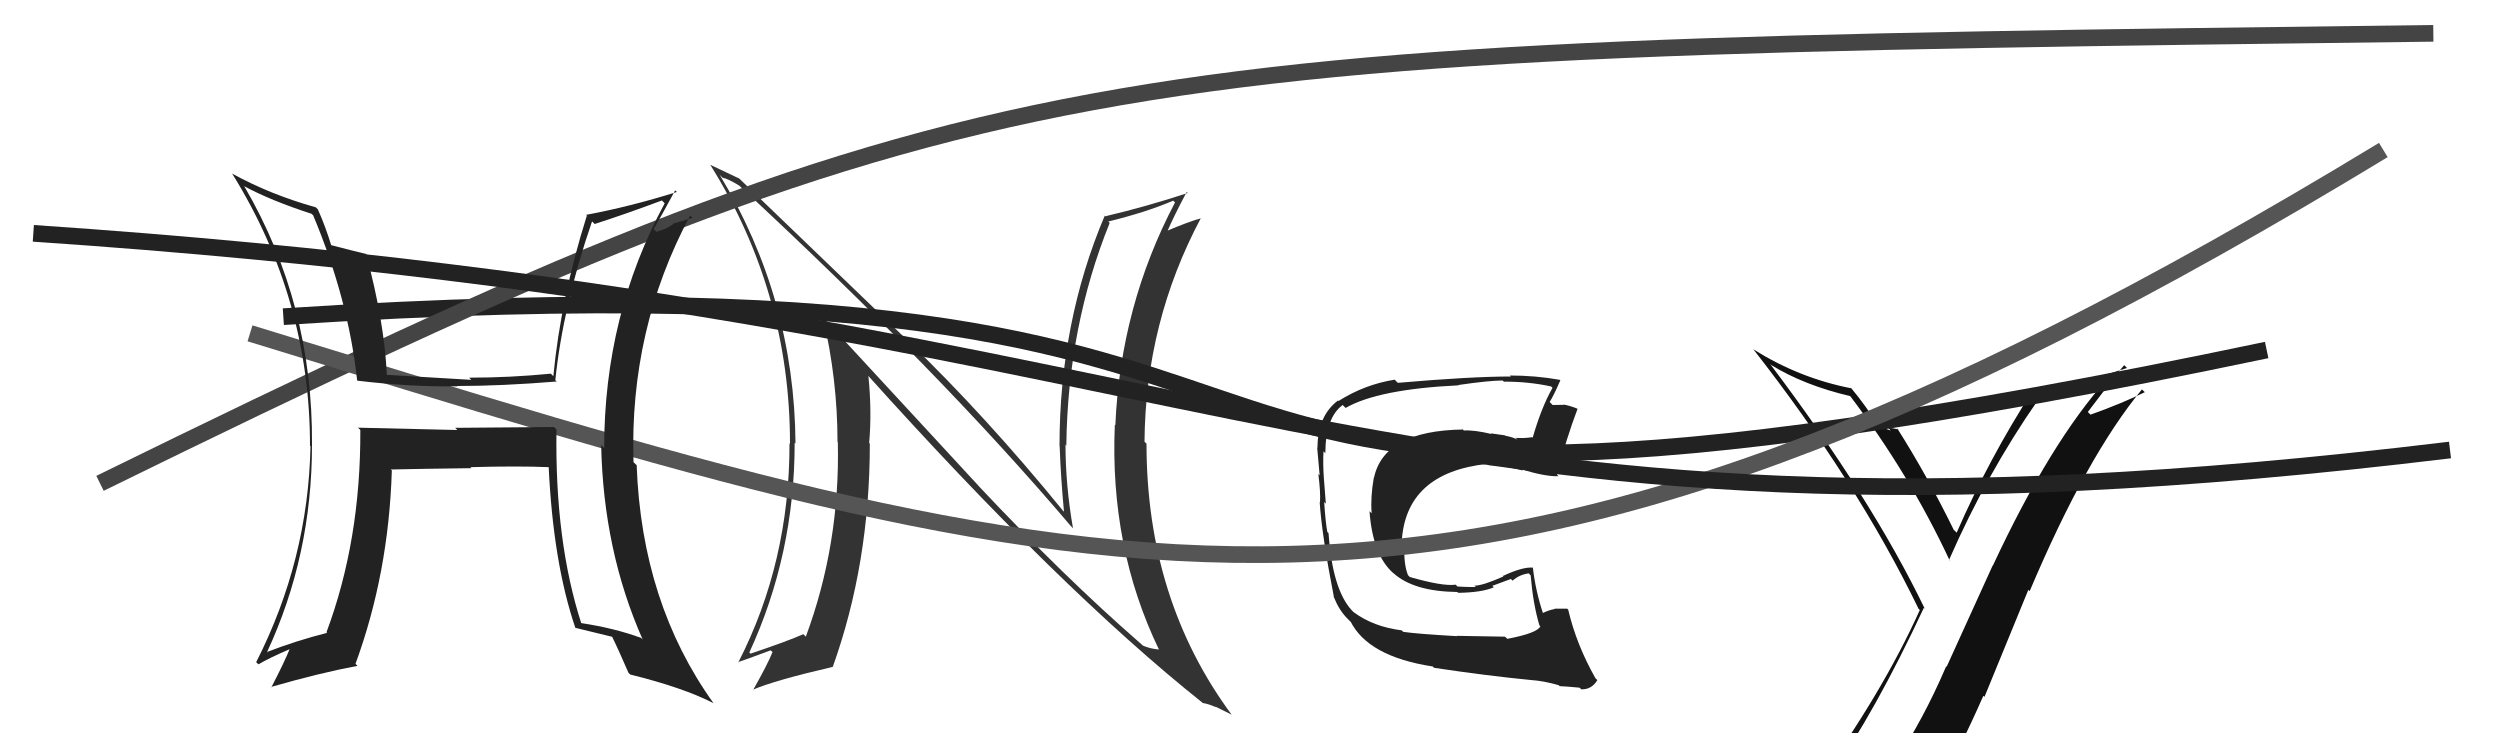 <svg xmlns="http://www.w3.org/2000/svg" width="150" height="44" viewBox="0,0,150,44"><path fill="#111" d="M109.81 46.72L109.65 46.56L109.75 46.66Q112.54 42.67 115.43 36.47L115.49 36.53L115.49 36.53Q112.29 29.90 106.20 21.83L106.28 21.91L106.27 21.90Q108.25 23.12 111.03 23.77L111.02 23.75L110.97 23.71Q114.56 28.44 116.99 33.65L117.05 33.70L116.94 33.60Q119.21 28.41 122.29 23.99L122.20 23.90L122.15 23.85Q124.47 23.61 126.56 22.81L126.47 22.73L126.46 22.71Q123.03 26.52 119.57 33.94L119.56 33.93L116.80 40.00L116.77 39.98Q115.40 43.18 113.65 45.80L113.65 45.81L113.63 45.78Q111.25 46.18 109.80 46.71ZM115.94 48.02L115.84 47.92L115.90 47.98Q117.56 45.03 119.00 41.75L119.07 41.81L121.70 35.39L121.78 35.47Q125.21 27.36 128.52 23.36L128.52 23.37L128.69 23.53Q127.33 24.20 125.43 24.88L125.27 24.72L126.32 23.34L126.40 23.41Q126.84 22.60 127.45 21.91L127.54 22.00L127.62 22.08Q124.82 23.01 121.96 23.47L121.92 23.43L121.95 23.46Q119.34 27.51 117.40 31.96L117.26 31.82L117.23 31.80Q115.61 28.50 113.82 25.68L113.86 25.72L113.91 25.77Q113.65 25.70 113.29 25.66L113.42 25.80L113.45 25.83Q112.96 25.66 112.77 25.66L112.86 25.75L112.72 25.61Q112.00 24.39 111.04 23.25L111.05 23.25L111.09 23.30Q107.99 22.70 105.25 20.99L105.23 20.97L105.18 20.93Q111.42 28.91 115.11 36.52L115.10 36.52L115.19 36.60Q112.94 41.59 108.86 47.22L108.89 47.25L108.93 47.29Q109.81 47.06 110.60 46.91L110.50 46.80L112.12 46.44L112.12 46.44Q111.56 47.22 110.38 48.85L110.26 48.73L110.38 48.85Q112.67 48.24 115.94 48.02Z"/><path fill="#333" d="M58.77 29.21L49.46 19.13L49.38 19.05Q50.25 22.77 50.25 26.50L50.23 26.48L50.27 26.53Q50.41 32.64 48.35 38.20L48.27 38.12L48.20 38.05Q47.28 38.46 45.03 39.22L44.99 39.18L44.96 39.15Q47.68 33.26 47.68 26.56L47.82 26.70L47.73 26.61Q47.67 17.91 43.18 10.49L43.32 10.63L43.35 10.66Q43.67 10.72 44.36 11.14L44.37 11.15L44.39 11.17Q56.38 22.29 64.23 31.54L64.29 31.60L64.38 31.70Q63.93 29.11 63.93 26.68L64.10 26.84L63.98 26.72Q64.07 19.58 66.58 13.38L66.47 13.26L66.50 13.29Q68.79 12.73 70.39 12.04L70.35 12.00L70.50 12.15Q67.23 18.36 66.92 25.52L66.91 25.50L66.89 25.49Q66.57 32.82 69.54 38.98L69.50 38.95L69.53 38.97Q68.98 38.92 68.56 38.73L68.57 38.73L68.47 38.64Q63.90 34.67 58.68 29.12L58.73 29.16ZM72.09 42.10L72.04 42.05L72.17 42.18Q72.53 42.24 72.95 42.43L72.91 42.39L73.90 42.88L73.92 42.91Q68.79 35.99 68.79 26.62L68.75 26.58L68.67 26.50Q68.73 19.33 72.05 13.09L72.09 13.13L72.05 13.10Q71.36 13.28 69.95 13.88L69.99 13.93L70.01 13.95Q70.37 13.09 71.20 11.52L71.17 11.49L71.26 11.58Q68.74 12.41 66.30 12.98L66.18 12.86L66.28 12.95Q63.57 19.35 63.57 26.77L63.56 26.76L63.58 26.78Q63.65 28.72 63.84 30.70L63.77 30.63L63.77 30.63Q59.18 25.00 54.42 20.40L54.47 20.44L44.24 10.60L44.35 10.71Q43.84 10.46 42.62 9.89L42.59 9.86L42.61 9.88Q47.40 17.53 47.40 26.63L47.33 26.55L47.37 26.60Q47.38 33.73 44.30 39.74L44.36 39.81L44.28 39.73Q44.60 39.63 46.24 39.02L46.33 39.10L46.35 39.13Q46.03 39.91 45.19 41.39L45.10 41.30L45.18 41.38Q46.48 40.82 49.94 40.02L49.84 39.92L49.96 40.03Q52.19 33.81 52.19 26.62L52.26 26.69L52.15 26.58Q52.32 24.66 52.10 22.53L52.04 22.47L51.96 22.40Q63.57 35.33 72.17 42.18Z"/><path d="M17 19 C94 14,55 38,136 21" stroke="#222" fill="none"/><path fill="#222" d="M90.32 38.22L90.30 38.20L87.40 38.15L87.42 38.17Q84.99 38.03 84.19 37.91L84.14 37.86L84.10 37.82Q82.41 37.61 81.22 36.73L81.23 36.74L81.09 36.60Q79.94 35.33 79.71 31.98L79.70 31.97L79.64 31.92Q79.53 31.34 79.45 30.12L79.52 30.19L79.55 30.22Q79.51 29.76 79.43 28.66L79.35 28.58L79.43 28.66Q79.37 27.80 79.41 27.07L79.38 27.05L79.52 27.19Q79.53 25.06 80.56 24.30L80.75 24.49L80.73 24.48Q82.69 23.35 87.52 23.12L87.49 23.09L87.50 23.10Q89.36 22.83 90.16 22.83L90.18 22.85L90.23 22.90Q91.70 22.89 93.08 23.19L93.03 23.15L93.15 23.27Q92.49 24.43 91.96 26.26L92.07 26.38L91.93 26.23Q91.43 26.31 90.94 26.27L90.97 26.30L91.05 26.38Q90.84 26.25 90.31 26.14L90.29 26.12L89.45 26.00L89.49 26.04Q88.44 25.79 87.83 25.83L87.64 25.64L87.78 25.77Q83.05 25.84 82.44 28.66L82.33 28.55L82.43 28.65Q82.22 29.85 82.30 30.80L82.13 30.63L82.17 30.67Q82.36 33.30 83.60 34.39L83.59 34.38L83.63 34.41Q84.85 35.49 87.44 35.52L87.37 35.45L87.49 35.57Q88.91 35.55 89.63 35.24L89.54 35.15L90.65 34.74L90.76 34.84Q91.15 34.48 91.73 34.40L91.68 34.36L91.84 34.52Q91.98 36.22 92.36 37.51L92.37 37.52L92.42 37.58Q92.23 37.99 90.44 38.33ZM93.62 41.21L93.58 41.17L93.58 41.17Q93.94 41.18 94.77 41.26L94.87 41.35L94.87 41.36Q95.50 41.38 95.84 40.81L95.83 40.79L95.73 40.70Q94.58 38.67 94.09 36.57L94.06 36.55L94.03 36.52Q93.72 36.52 93.27 36.52L93.32 36.57L93.29 36.54Q92.93 36.60 92.55 36.79L92.59 36.83L92.59 36.83Q92.13 35.45 91.97 34.04L92.03 34.10L91.99 34.06Q91.39 33.99 90.17 34.56L90.19 34.58L90.20 34.59Q88.96 35.14 88.47 35.14L88.38 35.06L88.55 35.22Q88.06 35.23 87.45 35.19L87.31 35.05L87.34 35.08Q86.57 35.19 84.59 34.62L84.53 34.56L84.48 34.51Q84.22 33.87 84.26 32.73L84.29 32.76L84.10 32.56Q84.31 28.36 89.26 27.83L89.42 27.99L89.34 27.91Q90.01 27.89 91.38 28.23L91.35 28.20L91.31 28.17Q92.78 28.61 93.51 28.57L93.54 28.61L93.42 28.48Q93.96 26.36 94.65 24.54L94.56 24.45L94.62 24.51Q94.19 24.34 93.81 24.27L93.83 24.29L93.16 24.30L92.98 24.12Q93.24 23.70 93.62 22.82L93.61 22.81L93.59 22.79Q92.15 22.53 90.59 22.53L90.60 22.54L90.65 22.59Q88.25 22.59 83.87 22.97L83.71 22.81L83.68 22.78Q81.87 23.07 80.31 24.06L80.19 23.94L80.28 24.03Q79.05 24.96 79.05 26.87L78.99 26.81L79.03 26.85Q79.07 27.31 79.18 28.53L79.15 28.49L79.10 28.44Q79.24 29.53 79.20 30.14L79.22 30.16L79.18 30.12Q79.31 32.12 80.04 35.85L79.90 35.71L80.05 35.87Q80.35 36.62 80.85 37.12L80.77 37.04L81.08 37.35L81.04 37.27L81.01 37.24Q82.05 39.39 85.97 39.99L85.99 40.02L86.05 40.07Q89.18 40.54 91.84 40.80L91.90 40.86L91.84 40.80Q92.61 40.85 93.52 41.11Z"/><path d="M6 29 C59 3,65 3,146 2" stroke="#444" fill="none"/><path d="M15 20 C67 36,87 43,143 9" stroke="#555" fill="none"/><path fill="#222" d="M33.37 25.75L33.24 25.62L27.31 25.67L27.44 25.80Q24.40 25.73 21.47 25.66L21.50 25.68L21.62 25.80Q21.65 32.41 19.59 37.93L19.60 37.94L19.63 37.97Q17.77 38.44 16.02 39.12L16.12 39.22L16.02 39.13Q18.72 33.33 18.72 26.67L18.78 26.73L18.72 26.67Q18.78 18.24 14.67 11.20L14.69 11.22L14.63 11.16Q16.23 12.03 18.70 12.83L18.65 12.79L18.79 12.92Q20.90 17.96 21.43 22.83L21.31 22.71L21.44 22.84Q24.60 23.22 27.45 23.18L27.32 23.05L27.43 23.16Q30.09 23.16 33.41 22.89L33.45 22.94L33.32 22.81Q33.77 18.39 35.52 13.29L35.55 13.31L35.68 13.44Q37.46 12.87 39.71 12.03L39.73 12.04L39.88 12.20Q36.25 18.92 36.25 26.88L36.13 26.76L36.07 26.70Q36.20 33.04 38.56 38.37L38.49 38.30L38.48 38.28Q36.89 37.69 34.84 37.38L34.83 37.38L34.89 37.44Q33.28 32.47 33.39 25.77ZM34.64 37.79L34.52 37.67L34.52 37.67Q35.67 37.95 36.78 38.22L36.69 38.13L36.69 38.13Q37.07 38.89 37.71 40.37L37.80 40.46L37.81 40.47Q41.00 41.26 42.79 42.18L42.84 42.22L42.81 42.19Q38.50 36.18 38.20 27.91L38.21 27.92L38.01 27.73Q37.76 19.75 41.41 12.93L41.55 13.07L40.38 13.42L40.40 13.44Q39.99 13.75 39.38 13.91L39.34 13.86L39.22 13.75Q39.67 12.98 40.51 11.42L40.46 11.37L40.61 11.52Q37.80 12.40 35.17 12.89L35.32 13.05L35.21 12.94Q33.65 17.89 33.20 22.57L33.04 22.41L33.05 22.42Q30.58 22.66 28.15 22.66L28.16 22.67L28.27 22.79Q25.73 22.64 23.22 22.49L23.35 22.62L23.21 22.48Q23.06 19.29 21.96 15.21L22.06 15.31L21.98 15.24Q21.25 15.07 19.80 14.69L19.74 14.63L19.90 14.80Q19.53 13.58 19.07 12.56L19.03 12.52L18.95 12.44Q16.20 11.67 13.92 10.41L13.96 10.46L13.95 10.45Q18.60 17.94 18.60 26.74L18.63 26.77L18.63 26.77Q18.49 33.60 15.37 39.73L15.41 39.77L15.51 39.86Q16.12 39.49 17.45 38.92L17.41 38.88L17.41 38.87Q17.07 39.72 16.28 41.24L16.25 41.22L16.25 41.22Q19.21 40.37 21.45 39.95L21.45 39.95L21.33 39.83Q23.32 34.40 23.51 28.23L23.51 28.23L23.45 28.17Q25.09 28.13 28.29 28.09L28.31 28.12L28.23 28.03Q31.04 27.95 32.95 28.03L33.08 28.16L32.92 28.00Q33.19 33.75 34.52 37.67Z"/><path d="M2 14 C76 19,81 35,147 27" stroke="#222" fill="none"/></svg>